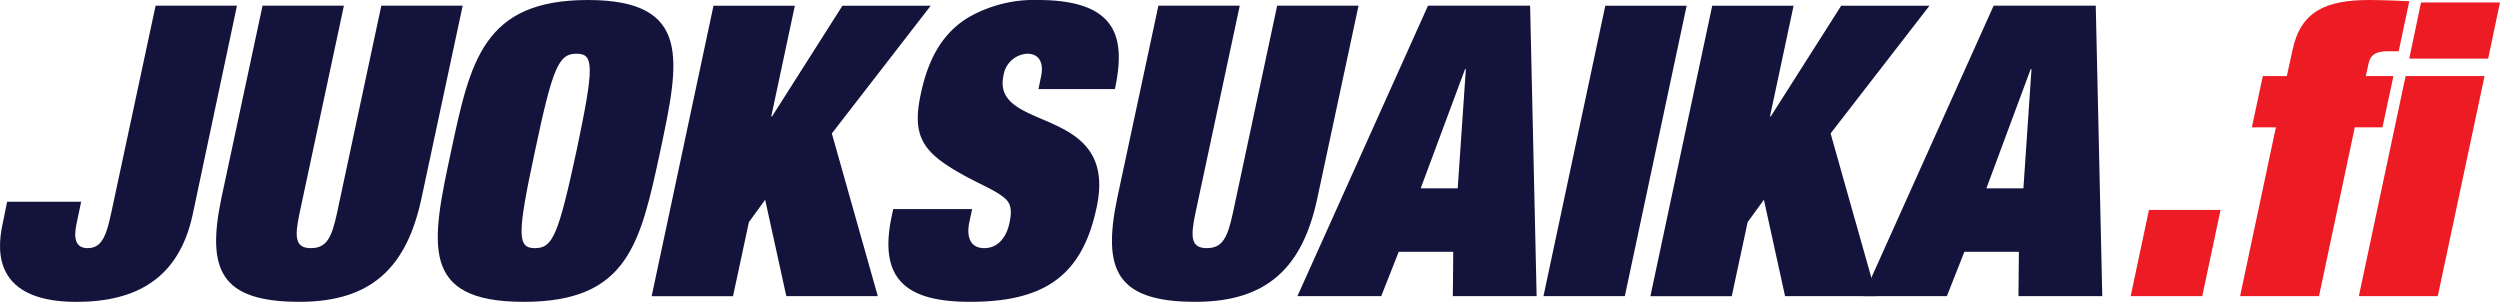 <svg xmlns="http://www.w3.org/2000/svg" xmlns:xlink="http://www.w3.org/1999/xlink" width="275.595" height="33.275" viewBox="0 0 275.595 33.275">
  <defs>
    <clipPath id="clip-path">
      <rect id="Rectangle_298" data-name="Rectangle 298" width="275.595" height="33.275" fill="#4cd94f"/>
    </clipPath>
  </defs>
  <g id="Group_263" data-name="Group 263" transform="translate(0 0.001)">
    <g id="Mask_Group_262" data-name="Mask Group 262" transform="translate(0 -0.001)" clip-path="url(#clip-path)">
      <path id="Path_196" data-name="Path 196" d="M17.153.341h8.969L21.235,23.39c-1.524,7.041-6.233,9.6-12.826,9.6-9.954,0-8.52-6.77-8.071-8.835l.447-2.2H8.947l-.5,2.376c-.357,1.658-.134,2.735,1.213,2.735,1.524,0,2.063-1.255,2.644-4.08Z" transform="translate(0 0.287)" fill="#14133b"/>
      <path id="Path_197" data-name="Path 197" d="M31.158.341h8.969L35.6,21.507c-1.616,7.668-5.515,11.479-13.452,11.479-8.745,0-10.27-3.542-8.61-11.479L18.065.341h8.969l-4.888,22.87c-.585,2.735-.451,3.855,1.255,3.855s2.286-1.121,2.871-3.855Z" transform="translate(10.877 0.287)" fill="#14133b"/>
      <path id="Path_198" data-name="Path 198" d="M42.773,0C54.3,0,52.863,6.726,50.756,16.637c-2.2,10.224-3.542,16.637-15.068,16.637S25.51,26.862,27.7,16.637C29.814,6.726,31.249,0,42.773,0M41.518,5.92c-1.929,0-2.6,1.345-4.573,10.717-2.019,9.372-1.929,10.717,0,10.717S39.5,26.01,41.518,16.637c1.973-9.372,1.929-10.717,0-10.717" transform="translate(22.034 0.001)" fill="#14133b"/>
      <path id="Path_199" data-name="Path 199" d="M60.07.341H69.8L58.9,14.423l5.066,17.937H53.883L51.549,21.732,49.757,24.2l-1.75,8.161H39.038L45.854.341h8.969l-2.6,12.2h.09Z" transform="translate(32.8 0.288)" fill="#14133b"/>
      <path id="Path_200" data-name="Path 200" d="M70.028,8.52c.313-1.345,0-2.6-1.526-2.6a2.812,2.812,0,0,0-2.6,2.422c-1.347,6.367,12.736,3.093,10.268,14.529-1.57,7.444-5.649,10.4-13.945,10.4-6.862,0-10.136-2.332-8.655-9.374l.178-.85h8.7l-.315,1.48c-.315,1.57.09,2.825,1.658,2.825,1.662,0,2.514-1.435,2.781-2.825.449-2.063-.223-2.512-1.209-3.184-1.077-.674-2.558-1.3-3.991-2.109-4.35-2.422-5.605-4.17-4.573-8.923.94-4.439,2.779-6.86,5.154-8.342A14.517,14.517,0,0,1,69.714,0c9.059,0,9.6,4.485,8.476,9.821H69.76Z" transform="translate(44.717 0.001)" fill="#14133b"/>
      <path id="Path_201" data-name="Path 201" d="M84.824.341h8.969L89.264,21.507c-1.616,7.668-5.515,11.479-13.452,11.479-8.745,0-10.27-3.542-8.61-11.479L71.731.341H80.7l-4.888,22.87c-.585,2.735-.451,3.855,1.255,3.855s2.286-1.121,2.871-3.855Z" transform="translate(55.968 0.287)" fill="#14133b"/>
      <path id="Path_202" data-name="Path 202" d="M94.9,27.47H88.888L86.96,32.359H77.722L92.116.341h11.257l.718,32.018H94.853ZM96.288,7.336H96.2L91.31,20.475h4.082Z" transform="translate(65.304 0.287)" fill="#14133b"/>
      <path id="Path_203" data-name="Path 203" d="M99.277.341h8.967L101.43,32.359H92.461Z" transform="translate(77.688 0.288)" fill="#14133b"/>
      <path id="Path_204" data-name="Path 204" d="M119.9.341h9.731l-10.9,14.081L123.8,32.359H113.712l-2.333-10.627L109.586,24.2l-1.75,8.161H98.867L105.683.341h8.969l-2.6,12.2h.09Z" transform="translate(83.07 0.288)" fill="#14133b"/>
      <path id="Path_205" data-name="Path 205" d="M128.782,27.47h-6.008l-1.929,4.889h-9.238L126,.341h11.257l.718,32.018h-9.238Zm1.391-20.134h-.09L125.2,20.475h4.082Z" transform="translate(93.775 0.287)" fill="#14133b"/>
      <path id="Path_206" data-name="Path 206" d="M129.655,12.574h7.893l-2.019,9.507h-7.893Z" transform="translate(107.243 10.566)" fill="#ed1c24"/>
      <path id="Path_207" data-name="Path 207" d="M139.976,5.515C140.872,1.211,143.7,0,148.45,0c1.123,0,3.633.088,4.394.134l-1.167,5.515h-1.165c-1.883,0-2.063.808-2.241,1.75l-.224.986H151.1l-1.211,5.649h-3.051l-3.944,18.61h-8.7l3.947-18.61h-2.648L136.7,8.386h2.644Zm12.466,2.871h8.7l-5.156,24.26h-8.7Zm1.7-8.117h8.7l-1.3,6.189h-8.7Z" transform="translate(112.749 0.001)" fill="#ed1c24"/>
    </g>
  </g>
</svg>
